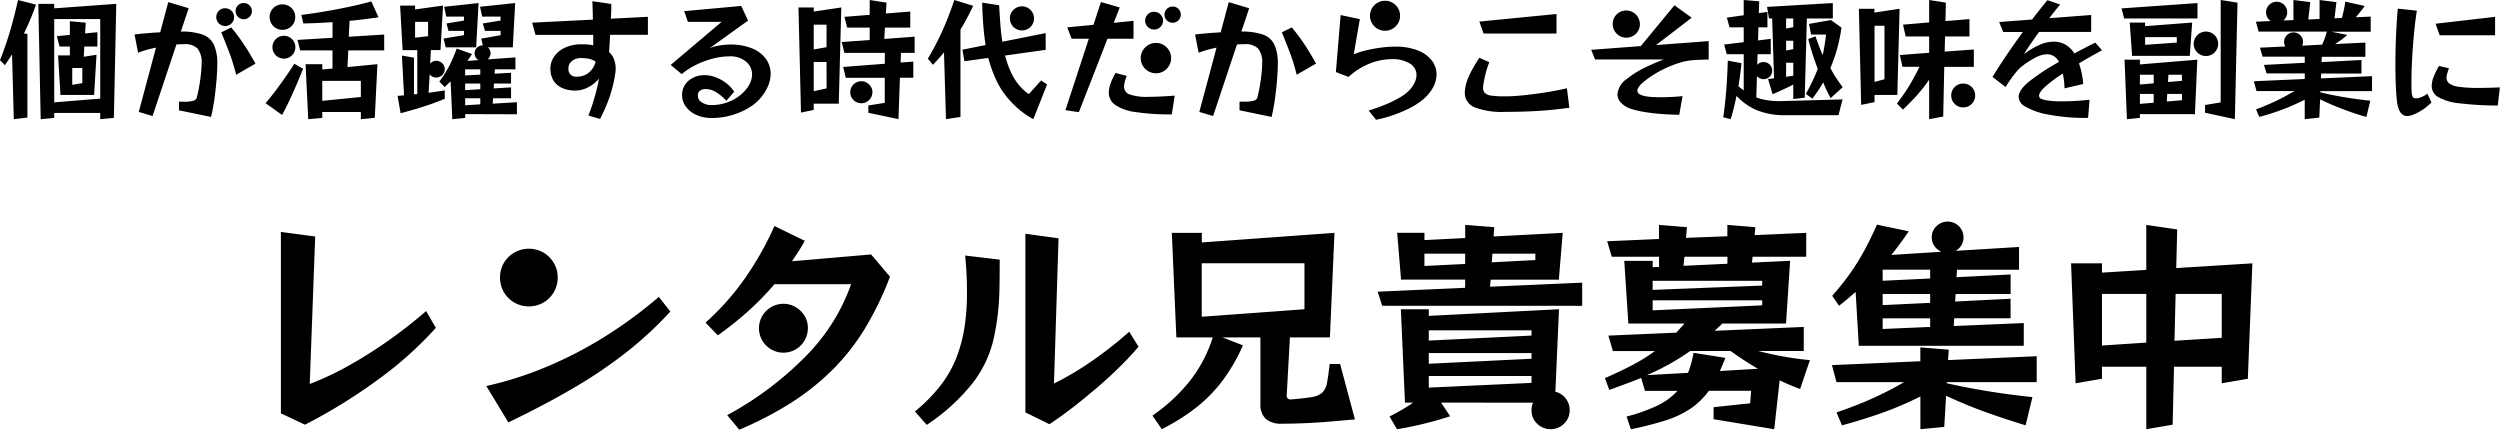 <svg xmlns="http://www.w3.org/2000/svg" width="264.012" height="45.374"><g data-name="グループ 19131"><path data-name="パス 93287" d="M1.456 12.586 1.274 5.74.518 6.888 0 6.356q.434-1.092.763-2.114t.609-2.065q.28-1.043.532-2.177l1.9.49q-.322.9-.63 1.624T2.53 3.528l.364.056v8.834Zm9.128 0v-.658H5.726v.522l-1.428.14L4.046.406h1.68v.476l6.552-.476-.252 12.044Zm0-10.57H5.726v8.792l4.858-.392Zm-4.2 8.008L6.132 5.85h1.246v-.936H6.286l-.28-1.092 1.372-.14V2.24l1.68.154-.072 1.134 1.3-.126v1.512H8.904l-.056 1.078 1.344-.21-.252 4.242Zm2.31-2.842H7.63V8.96l1.064-.182ZM18.9 11.65v-.91h.448a3.516 3.516 0 0 0 1.113-.112.5.5 0 0 0 .325-.338q.154-.6.266-1.267t.175-1.274a10.269 10.269 0 0 0 .063-1.029 2.313 2.313 0 0 0-.434-1.6 1.907 1.907 0 0 0-1.428-.455q-.182 0-.385.007t-.413.021l-2.52 7.56-1.456-.434 1.82-6.79q-.546.112-1.036.252a7.5 7.5 0 0 0-.854.294L14.21 3.64q.588-.07 1.3-.133t1.407-.091l.854-3.192 2.156.644-.831 2.464a6.781 6.781 0 0 1 2.261.308 2.1 2.1 0 0 1 1.218 1.05 4.755 4.755 0 0 1 .371 2.086q0 .658-.077 1.617t-.217 2a18.45 18.45 0 0 1-.366 1.957Zm7.7-10.472a.822.822 0 0 1-.252.6.838.838 0 0 1-.616.252.856.856 0 0 1-.6-1.463.833.833 0 0 1 .6-.245.85.85 0 0 1 .616.245.815.815 0 0 1 .252.609Zm-1.876.63a.894.894 0 0 1-.28.665.928.928 0 0 1-.672.273.94.94 0 0 1-.665-1.6.905.905 0 0 1 .665-.273.928.928 0 0 1 .672.273.894.894 0 0 1 .28.66Zm.21 6.09a19.369 19.369 0 0 0-.735-2.387q-.427-1.113-.833-2.093l1.05-.518a18.624 18.624 0 0 1 1.309 1.743q.651.973 1.253 2.079Zm13.174 4.69v-.758h-4.074v.62l-1.484.14-.28-5.81h1.764v.56l1.078-.1V5.32h-3.416l-.28-1.106 3.7-.224V2.338q-.812.056-1.582.091t-1.5.049l-.21-.9q1.2-.154 2.485-.371T36.85.724Q38.11.458 39.216.15l.756 1.68q-.728.1-1.5.2t-1.554.168l-.084 1.68 3.738-.228v1.67h-3.794l-.084 1.764 3.164-.308-.28 5.67Zm-6.93-10.78a1.3 1.3 0 0 1-.392.95 1.313 1.313 0 0 1-.966.392 1.338 1.338 0 0 1-1.344-1.344 1.29 1.29 0 0 1 .392-.959 1.308 1.308 0 0 1 .952-.385 1.325 1.325 0 0 1 .966.388 1.29 1.29 0 0 1 .392.956Zm.014 3.178a1.15 1.15 0 0 1-.357.854 1.185 1.185 0 0 1-.861.35 1.204 1.204 0 1 1 0-2.408 1.185 1.185 0 0 1 .861.35 1.15 1.15 0 0 1 .357.852Zm-3.15 5.908q.616-.714 1.162-1.449t.973-1.351q.427-.616.665-.987l.238-.371.924.518-.168.427q-.168.427-.469 1.134t-.7 1.575q-.4.868-.875 1.75ZM38.108 8.54h-4.074v2.11l4.074-.406Zm11.018 3.51v.4l-1.358.14-.182-4-.63.6-.56-.574q.434-.588.742-1.106a11.34 11.34 0 0 0 .567-1.085q.259-.567.525-1.295l1.61.574q-.112.2-.238.378t-.238.35l1.162-.084a.865.865 0 0 1-.294-.3.834.834 0 0 1 .14-1.015.864.864 0 0 1 .616-.238l-.168-.714 2.044-.364v-.455h-1.652l-.226-.784 1.876-.308v-.42h-1.944L50.694.714l3.71-.392-.252 4.676H51.52a.812.812 0 0 1 .28.63.8.8 0 0 1-.084.364.826.826 0 0 1-.224.28l2.94-.21v1.26h-2.17l-.028.462 1.736-.1V8.82h-1.806l-.028.518 1.834-.112v1.148h-1.9l-.042.574 2.562-.154v1.274Zm-2.058-7.052-.224-.924L49 3.71v-.448h-1.638l-.21-.784L49 2.17v-.42h-1.876l-.21-1.036L50.54.322l-.254 4.676Zm-.1 5.432q-.8.336-1.617.616t-1.512.483q-.693.2-1.113.315l-.42.112-.32-1.834.182-.014.5-.042-.224-4.2 1.274.224v3.878q.084-.014.168-.021t.182-.007V5.292h-1.55l-.266-4.7h1.582v.406l2.952-.41-.266 4.7H45.5l-.07 1.428a.837.837 0 0 1 .644-.294.873.873 0 0 1 .63.259.863.863 0 0 1 0 1.246.873.873 0 0 1-.63.259.814.814 0 0 1-.7-.35l-.112 1.96q.868-.112 1.708-.252Zm-1.762-8.12h-1.372v1.666l1.372-.154Zm5.516 5.012h-1.6v.644l1.6-.084Zm0 1.5h-1.6v.7l1.6-.1Zm0 1.554h-1.6v.742l1.6-.1Zm11.41 1.82q.252-.6.469-1.295t.392-1.372q.175-.679.259-1.225a3.561 3.561 0 0 1-1.155.924 3.054 3.054 0 0 1-1.295.336h-.1a3.659 3.659 0 0 1-.875-.112 2.529 2.529 0 0 1-.84-.378 1.962 1.962 0 0 1-.623-.721 2.446 2.446 0 0 1-.238-1.141 2.189 2.189 0 0 1 .378-1.211 2.773 2.773 0 0 1 1.122-.951 4.076 4.076 0 0 1 1.834-.371q.308 0 .616.021a3.076 3.076 0 0 1 .574.091V3.682h-6.1l-.35-1.288 6.412-.322q-.014-.784-.035-1.365l-.021-.581 2 .294v.154q0 .182-.007.553t-.049.847l3.92-.2v1.9h-3.99q-.028.518-.056.994t-.056.84a1.693 1.693 0 0 1 .511.721 2.653 2.653 0 0 1 .189 1q0 .1-.007.2t-.021.21a13.631 13.631 0 0 1-.616 2.6 17.131 17.131 0 0 1-1.008 2.324Zm-2.1-4.928a.766.766 0 0 0 .854.826 1.959 1.959 0 0 0 1.316-.441 2.176 2.176 0 0 0 .7-1.141 1.824 1.824 0 0 0-.665-.294 3.712 3.712 0 0 0-.819-.084 1.508 1.508 0 0 0-1.032.316.982.982 0 0 0-.357.763Zm16.674 3.382a4.856 4.856 0 0 0-1.071-.91 2.125 2.125 0 0 0-1.113-.336.98.98 0 0 0-.6.168.655.655 0 0 0-.224.56.82.82 0 0 0 .42.679 1.793 1.793 0 0 0 1.036.287 4.861 4.861 0 0 0 2.072-.462 4.321 4.321 0 0 0 1.624-1.274 2.818 2.818 0 0 0 .434-.763 2.15 2.15 0 0 0 .14-.735 1.744 1.744 0 0 0-.638-1.354 2.57 2.57 0 0 0-1.757-.56 7.024 7.024 0 0 0-1.75.238 9.137 9.137 0 0 0-1.785.665 7.394 7.394 0 0 0-1.5.973l-1.168-.966 5.376-4.55h-3.556l-.392-1.134 6.02-.546.728 1.54-4.1 2.954a2.866 2.866 0 0 1 .693-.245 6.776 6.776 0 0 1 .8-.133 6.556 6.556 0 0 1 .665-.042 6 6 0 0 1 2.4.42 3.3 3.3 0 0 1 1.442 1.12 2.653 2.653 0 0 1 .483 1.54 3.386 3.386 0 0 1-.287 1.323 5.027 5.027 0 0 1-.861 1.337 5.309 5.309 0 0 1-1.309 1.029 7.636 7.636 0 0 1-3.745.987 3.863 3.863 0 0 1-1.673-.336 2.735 2.735 0 0 1-1.092-.882 2 2 0 0 1-.385-1.176 1.939 1.939 0 0 1 .679-1.54 2.588 2.588 0 0 1 1.757-.588 3.187 3.187 0 0 1 1.05.2 4.27 4.27 0 0 1 1.092.581 3.851 3.851 0 0 1 .924.959ZM91.7 11.91v-.77l1.736-.28V8.218H89.32l-.28-1.148 4.4-.336V5.586h-4.27l-.28-1.148 2.954-.21V2.912h-2.38l-.28-1.134 2.66-.21V0l1.778.28-.07 1.148 2.576-.21v1.694h-2.674l-.07 1.2 3.206-.238v1.708h-1.442l-.042 1.022 1.344-.1v1.708h-1.414l-.154 4.368Zm-5.768-.96v.658l-1.344.28-.266-11.1h1.61v.434l2.912-.434-.266 10.162Zm1.354-8.346h-1.354v2.618l1.354-.238Zm0 3.946h-1.354v3.08l1.358-.294Zm4.844 3.192a1.107 1.107 0 0 1-.35.819 1.141 1.141 0 0 1-.826.343 1.162 1.162 0 0 1 0-2.324 1.141 1.141 0 0 1 .826.343 1.107 1.107 0 0 1 .354.821Zm7.77 2.842-.21-7.056q-.252.308-.546.637t-.616.679l-.546-.644q.616-1.036 1.1-2.016t.9-2.009q.412-1.025.804-2.175l1.988.616q-.35.728-.679 1.344t-.665 1.162v9.228Zm9.226 0a8.213 8.213 0 0 1-1.211-.791 9.815 9.815 0 0 1-1.176-1.078 9.216 9.216 0 0 1-.973-1.239 10.726 10.726 0 0 1-.819-1.617 14.677 14.677 0 0 1-.581-1.743l-2.52.35-.21-1.218 2.45-.49q-.168-1.05-.252-2.17t-.112-2.31l1.792.28q.056.98.126 1.96t.21 1.89l4.578-.91v1.766l-4.284.6a11.242 11.242 0 0 0 .364 1.162 7.9 7.9 0 0 0 .49 1.064 5.859 5.859 0 0 0 .749 1.05 4.926 4.926 0 0 0 .9.8l1.3-1.442.63.42Zm.07-10.64a1.236 1.236 0 0 1-.371.9 1.278 1.278 0 0 1-2.177-.9 1.218 1.218 0 0 1 .378-.9 1.271 1.271 0 0 1 2.17.9Zm3.318 9.688 2.472-7.544h-1.82l-.462-1.2 2.772-.266.784-2.408 1.988.574-.63 1.624 2.086-.21v1.89h-2.748l-3.024 7.756ZM124.698 1.55a.822.822 0 0 1-.252.6.838.838 0 0 1-.616.252.856.856 0 0 1-.6-1.463.833.833 0 0 1 .6-.245.85.85 0 0 1 .616.245.815.815 0 0 1 .252.611Zm-1.876.63a.894.894 0 0 1-.28.665.928.928 0 0 1-.672.273.94.94 0 0 1-.665-1.6.9.9 0 0 1 .665-.273.928.928 0 0 1 .672.273.894.894 0 0 1 .28.666Zm.854 3.962a1.53 1.53 0 0 1-.217.8 1.65 1.65 0 0 1-.581.581 1.53 1.53 0 0 1-.8.217 1.567 1.567 0 0 1-.805-.217 1.632 1.632 0 0 1-.588-.581 1.53 1.53 0 0 1-.217-.8 1.555 1.555 0 0 1 .217-.812 1.632 1.632 0 0 1 .588-.581 1.567 1.567 0 0 1 .805-.217 1.53 1.53 0 0 1 .8.217 1.65 1.65 0 0 1 .581.581 1.555 1.555 0 0 1 .217.82Zm.07 5.936a24.212 24.212 0 0 1-3.836-.245 4.956 4.956 0 0 1-2.142-.756 1.563 1.563 0 0 1-.672-1.3 2.892 2.892 0 0 1 .182-.952 6.633 6.633 0 0 1 .532-1.12l1.176.308q-.126.336-.2.616a1.963 1.963 0 0 0-.077.518.857.857 0 0 0 .567.819 5.485 5.485 0 0 0 2.037.259q1.064 0 2.744-.126Zm7.154-.434v-.91h.448a3.516 3.516 0 0 0 1.113-.112.5.5 0 0 0 .325-.332q.154-.6.266-1.267t.175-1.274a10.27 10.27 0 0 0 .063-1.029 2.313 2.313 0 0 0-.434-1.6 1.907 1.907 0 0 0-1.428-.455q-.182 0-.385.007t-.413.021l-2.52 7.56-1.456-.434 1.82-6.79q-.546.112-1.036.252a7.494 7.494 0 0 0-.854.294l-.378-1.932q.588-.07 1.295-.133t1.407-.091l.854-3.192 2.156.644-.826 2.464a6.781 6.781 0 0 1 2.261.308 2.1 2.1 0 0 1 1.218 1.05 4.755 4.755 0 0 1 .371 2.086q0 .658-.077 1.617t-.217 2a18.45 18.45 0 0 1-.362 1.954Zm6.034-3.752a19.369 19.369 0 0 0-.735-2.387q-.427-1.113-.833-2.093l1.05-.518a18.627 18.627 0 0 1 1.309 1.743q.651.973 1.253 2.079Zm10.92-6.23a1.53 1.53 0 0 1-.217.8 1.611 1.611 0 0 1-.574.574 1.531 1.531 0 0 1-.791.21 1.548 1.548 0 0 1-1.127-.462 1.572 1.572 0 0 1 0-2.24 1.548 1.548 0 0 1 1.127-.462 1.531 1.531 0 0 1 .791.21 1.629 1.629 0 0 1 .574.567 1.519 1.519 0 0 1 .217.807Zm-3.318 10.01q.882-.266 1.736-.616a12.04 12.04 0 0 0 1.533-.749 4.551 4.551 0 0 0 1.029-.777 3.288 3.288 0 0 0 .574-.84 1.885 1.885 0 0 0 .182-.77 1.4 1.4 0 0 0-.686-1.2 3.4 3.4 0 0 0-1.932-.469 6.261 6.261 0 0 0-2.366.476 7.426 7.426 0 0 0-2.2 1.4l-1.33-.518.5-6.02 2.03.434-.644 3.71a8.372 8.372 0 0 1 1.323-.42 15.167 15.167 0 0 1 1.575-.287 11.559 11.559 0 0 1 1.47-.1 6.346 6.346 0 0 1 2.4.4 3.43 3.43 0 0 1 1.477 1.064 2.368 2.368 0 0 1 .5 1.463 2.939 2.939 0 0 1-.378 1.393 4.578 4.578 0 0 1-1.162 1.351 7.585 7.585 0 0 1-1.309.826 13.433 13.433 0 0 1-1.715.728 14 14 0 0 1-1.82.5Zm12.138-8.134-.448-1.26 8.148-.8v2.064Zm9.058 7.84q-1.694.238-3.3.336t-3.486.1a8.048 8.048 0 0 1-3.22-.483 1.63 1.63 0 0 1-1.036-1.575 4.315 4.315 0 0 1 .378-1.582 9.024 9.024 0 0 1 .462-.931q.28-.5.686-1.141l1.064.462a9.347 9.347 0 0 0-.336 1q-.126.469-.224.959-.042.224-.07.4a2.088 2.088 0 0 0-.028.329.767.767 0 0 0 .21.588 1.314 1.314 0 0 0 .714.266 10.637 10.637 0 0 0 1.386.07q.826 0 1.932-.112t2.31-.3q1.2-.189 2.3-.441Zm11.606.742q-.966-.014-1.9-.084t-1.722-.2a11.291 11.291 0 0 1-1.351-.3 2.658 2.658 0 0 1-1.169-.672 1.309 1.309 0 0 1-.385-.9 2.18 2.18 0 0 1 1.008-1.638 9.932 9.932 0 0 1 1.75-1.12q.924-.462 2.128-.924h-7.252l-.406-1.022 5.236-.392 3.556-4.312 1.82 1.316-3.765 2.888 5.558-.42v1.946q-.728.014-1.463.056a6.506 6.506 0 0 0-1.309.2 11.722 11.722 0 0 0-2.24.889 10.279 10.279 0 0 0-1.918 1.267q-.6.518-.6.882 0 .434.9.588a5.219 5.219 0 0 0 .693.077q.4.021.833.021.588 0 1.2-.028t1.146-.088Zm-4.158-9.57a1.38 1.38 0 0 1-.427 1.022 1.443 1.443 0 0 1-2.037-2.044 1.446 1.446 0 0 1 2.464 1.022Zm15.428 9.618a8.077 8.077 0 0 1-2.982-.49 6.272 6.272 0 0 1-2.24-1.554q-.14.658-.287 1.267t-.329 1.2l-.784-.21q.2-1.414.315-2.863t.161-3.115l1.442.266q-.056.644-.14 1.253t-.178 1.178a6.537 6.537 0 0 0 .56.448V5.726h-1.792l-.28-1.022 2.072-.252V2.884h-1.5l-.28-1.022 1.778-.252V0l1.638.14-.042 1.246.91-.126v1.624h-.952l-.042 1.386L187 4.102v1.624h-1.386l-.042 1.12a.867.867 0 0 1 .672-.294.908.908 0 0 1 .91.91.854.854 0 0 1-.266.637.926.926 0 0 1-1.344-.063l-.07 2.254a6.043 6.043 0 0 0 1.176.3 8.728 8.728 0 0 0 1.3.091q.126 0 .252-.007t.266-.007l6.118-.168-.434 1.666Zm.77-1.708V8.932q-.406.21-.973.476t-1.211.546l-.476-1.61.63-.07-.2-6.328h-.336l-.2-1.218 6.944-.406V1.95h-2.744l-.224 8.372Zm0-8.512h-.756V3.01l.756-.14Zm3.948 8.414q-.21-.364-.42-.819t-.364-.847q-.266.462-.56.9t-.588.819l-.686-.5q.35-.616.679-1.309t.581-1.337q-.266-.672-.525-1.47t-.483-1.68l.77-.28q.182.546.378 1.057t.378.917q.126-.546.21-1.092t.14-1.078h-1.582l-.21-1.12 2.31-.406 1.12.8a19.5 19.5 0 0 1-.483 2.3 15.428 15.428 0 0 1-.693 1.96 10.163 10.163 0 0 0 .6 1.036q.35.532.7.994ZM189.378 4.3h-.756v1.034l.756-.14Zm0 2.324h-.756v1.484l.756-.112Zm14.35 5.964V8.414a16.542 16.542 0 0 1-1.232 1.582q-.644.728-1.54 1.582l-.63-.644q.49-.644.889-1.239t.756-1.239q.357-.644.735-1.4h-1.792l-.28-1.246 3.094-.238V3.85h-2.478l-.28-1.246 2.758-.238V0l1.764.28-.042 1.946 2.534-.21V3.85h-2.576l-.042 1.6 3.08-.224V7.06h-3.122l-.112 5.25Zm-5.768-2.562v.756l-1.414.294-.238-10.15h1.638v.404l2.66-.406-.238 9.1Zm1.05-7.308h-1.05V8.65l1.05-.28Zm9.576 7.362a1.206 1.206 0 0 1-.371.9 1.241 1.241 0 0 1-.9.364 1.26 1.26 0 1 1 0-2.52 1.241 1.241 0 0 1 .9.364 1.206 1.206 0 0 1 .371.892Zm11.928 2.37a20.932 20.932 0 0 1-4.242-.357 7.392 7.392 0 0 1-2.478-.889 1.2 1.2 0 0 1-.616-.952q0-.742 1.127-1.659a23.2 23.2 0 0 1 3.129-2.051 1.375 1.375 0 0 0-1.246-.812 2.689 2.689 0 0 0-1.162.315 9.134 9.134 0 0 0-1.414.889 3.731 3.731 0 0 0-.63.6q-.322.378-.588.756t-.434.637l-.168.259-1.372-1.064q.6-.994 1.442-2.24t1.764-2.506h-2.086l-.42-1.05 3.472-.266q.434-.56.84-1.071t.784-.973l1.344.462q-.308.364-.588.721t-.56.721l4.424-.336v1.79h-5.5q-.42.574-.819 1.155t-.791 1.2a8.182 8.182 0 0 1 1.589-.959 3.84 3.84 0 0 1 1.589-.371 2.5 2.5 0 0 1 1.176.294 2.639 2.639 0 0 1 .98.952q.518-.28 1.071-.567t1.141-.581l.714.812q-1.274.686-2.436 1.386a8.216 8.216 0 0 1 .273.973 9.191 9.191 0 0 1 .175 1.2l-1.974.462q-.014-.448-.063-.847t-.119-.721a15.326 15.326 0 0 0-1.82 1.358q-.686.616-.686.994a.379.379 0 0 0 .252.336 3.188 3.188 0 0 0 .735.175 9.967 9.967 0 0 0 1.407.077q.574 0 1.3-.035t1.638-.133Zm12.348-.546v-.812l1.652-.28V0l1.778.28-.28 12.306Zm-8.54-9.954-.28-1.064 8.022-.56V1.95Zm.84 3.948-.252-3.514h1.624v.378l4.97-.378-.252 3.514Zm9.086-1.274a1.291 1.291 0 1 1-.378-.91 1.24 1.24 0 0 1 .378.906Zm-4.368-.7h-3.346v.812l3.346-.238Zm-3.894 8.126v.4l-1.372.14-.252-6.286h1.624v.5l6.062-.5-.252 5.754Zm4.438-4.158h-1.428l-.042.77 1.47-.126Zm-2.982 0h-1.456v1.036l1.456-.126Zm2.982 2.03h-1.554l-.042.8 1.6-.14Zm-2.982 0h-1.456v1.05l1.456-.126ZM249.9 12.35q-.9-.252-1.785-.567t-1.687-.651q-.8-.336-1.414-.644l-.084 1.932-1.54.168v-2.06a22.63 22.63 0 0 1-2.359 1.043 24.7 24.7 0 0 1-2.443.777l-.336-.8q1.092-.406 2.093-.882t1.953-1.05h-4l-.28-1.036 5.376-.238v-.588h-4.032l-.28-.9 4.312-.224v-.644h-4.452l-.28-.952 2.674-.126a1.035 1.035 0 0 1-.126-.49 1 1 0 0 1 .994-.994.972.972 0 0 1 .714.294.956.956 0 0 1 .294.7 1.021 1.021 0 0 1-.084.406l2.1-.112q.084-.182.238-.567a5.576 5.576 0 0 0 .252-.805h-7.2l-.28-1.05 1.554-.07a1.131 1.131 0 0 1-.357-.4 1.117 1.117 0 1 1 1.7.343l1.064-.042V0l1.778.224-.21 1.834 1.19-.056v-2l1.778.224-.2 1.708.784-.042q.084-.322.189-.777a8.481 8.481 0 0 0 .161-.945l2.058.462q-.224.308-.469.616t-.469.574l1.568-.07V3.35h-4.144l1.666.336a7.787 7.787 0 0 1-.672.553q-.336.245-.616.413l3.206-.154v1.5h-4.601l-.028.56 4.214-.224v1.428h-4.256l-.028.518 5.4-.238v1.582h-5.46v.126q1.064.266 2.45.5t2.828.385Zm6.874-1.526a7.036 7.036 0 0 1-.651.567 6.673 6.673 0 0 1-.665.427 4.852 4.852 0 0 1-.686.322 1.655 1.655 0 0 1-.56.112q-.924 0-1.092-1.652-.084-.784-.119-1.771t-.035-2.037q0-1.078.035-2.149t.091-2.03q.056-.959.126-1.7l2.016.21q-.126.756-.231 1.715t-.182 1.988q-.077 1.029-.119 2.009t-.042 1.792v.5q0 .231.014.441a1.869 1.869 0 0 0 .112.651.316.316 0 0 0 .308.161h.119a.489.489 0 0 0 .119-.014 2.43 2.43 0 0 0 1.008-.476Zm.868-7.1-.434-1.218 6.286-.728v1.946Zm6.132 7.42a34.076 34.076 0 0 1-4.067-.238 5.625 5.625 0 0 1-2.221-.656 1.353 1.353 0 0 1-.686-1.176 2.655 2.655 0 0 1 .2-.945 9.053 9.053 0 0 1 .567-1.169l1.05.252q-.1.294-.175.546a1.555 1.555 0 0 0-.077.448.75.75 0 0 0 .3.616 2.282 2.282 0 0 0 1.036.35 14.431 14.431 0 0 0 2.051.112q.49 0 1.05-.014t1.2-.042Z"/><path data-name="パス 93286" d="M46.03 34.622a38.662 38.662 0 0 1-5.856 5.28 57.409 57.409 0 0 1-7.968 4.948l-2.544-1.2V24.494l3.624.48-.576 15.576a30.556 30.556 0 0 0 4.044-1.9 46.308 46.308 0 0 0 4.232-2.66 48.9 48.9 0 0 0 4.012-3.14Zm12.864-5.3a2.982 2.982 0 0 1-.408 1.528 3.073 3.073 0 0 1-1.092 1.1 3.118 3.118 0 0 1-3.084 0 3.043 3.043 0 0 1-1.1-1.1 3.118 3.118 0 0 1 0-3.084 3.073 3.073 0 0 1 1.1-1.092 3.118 3.118 0 0 1 3.084 0 3.1 3.1 0 0 1 1.092 1.096 2.963 2.963 0 0 1 .408 1.548Zm11.9 3.576a38.9 38.9 0 0 1-4.56 4.236 49.241 49.241 0 0 1-5.544 3.768q-3.068 1.808-7.004 3.704l-2.328-3.84a37.808 37.808 0 0 0 6.768-2.2 42.874 42.874 0 0 0 6.12-3.252 46.973 46.973 0 0 0 5.328-3.96Zm6 10.944a34.832 34.832 0 0 0 8.368-6.292 20.4 20.4 0 0 0 4.716-7.536h-8.092a29.859 29.859 0 0 1-2.724 2.8 37.041 37.041 0 0 1-3.252 2.6l-1.3-1.344a27.515 27.515 0 0 0 4.152-4.668 33.339 33.339 0 0 0 3.124-5.532l3.2 1.56q-.312.576-.66 1.116t-.684 1.044l8.352-.72 1.992 2.352a33.131 33.131 0 0 1-2.664 5.5 23.214 23.214 0 0 1-3.42 4.344 26.014 26.014 0 0 1-4.356 3.468 37.2 37.2 0 0 1-5.472 2.844Zm8.52-9.192a2.581 2.581 0 1 1-.756-1.812 2.472 2.472 0 0 1 .76 1.812Zm22.972 8.9V24.686l3.5.48-.48 15.336a31.064 31.064 0 0 0 4.02-2.388 39.944 39.944 0 0 0 3.924-3.084l.984 1.584q-.744.888-1.812 1.956t-2.34 2.172q-1.272 1.1-2.616 2.148t-2.64 1.908Zm-11.664-.1a17.279 17.279 0 0 0 2.748-2.8 11.843 11.843 0 0 0 1.656-2.94 15.723 15.723 0 0 0 .852-3.288q.12-.816.18-1.7t.06-1.8q0-.984-.048-1.968t-.144-1.968l3.648.432q0 1.68-.024 2.976t-.144 2.472q-.12 1.176-.384 2.5a12.054 12.054 0 0 1-2.256 5.028 20.945 20.945 0 0 1-4.9 4.476Zm46.464.84-.672.06-1.788.156q-1.116.1-2.484.168t-2.76.072a2.52 2.52 0 0 1-1.7-.5 2.065 2.065 0 0 1-.576-1.632V35.63h-4.008l2.16.84a18.837 18.837 0 0 1-2.172 3.756 15.425 15.425 0 0 1-2.772 2.82 22.34 22.34 0 0 1-3.624 2.28l-.984-1.44a18.23 18.23 0 0 0 3.864-3.552 14.391 14.391 0 0 0 2.5-4.7h-3.84l-.48-11.04h3.168v1.008l14.008-1.012-.48 11.04h-4.224l-.336 6.072v.048a.382.382 0 0 0 .432.432h.048q1.392-.12 2.16-.252a2.112 2.112 0 0 0 1.128-.48 1.919 1.919 0 0 0 .492-1.056q.132-.708.276-1.956h1.1Zm-5.328-16.488H126.91v5.648l10.848-.792Zm8.208 4.488-.48-1.488 9.24-.408v-.864h-6.768l-.408-4.944h2.88v.768l4.3-.216V23.75l3.072.24-.072.984 7.3-.384-.408 4.944h-7.2l-.072.744 9.736-.428v2.448Zm16.176-5.5h-4.536l-.072.912 4.608-.24Zm-7.416 0h-4.3v1.3l4.3-.216Zm-2.54 15.728.96 1.44q-1.488.48-2.88.816t-2.736.552l-.792-1.344q.576-.288 1.224-.66t1.272-.8h-.864l-.432-9.864h2.948v.7l13.752-.7-.384 8.712a1.941 1.941 0 0 1 1.092.708 1.993 1.993 0 0 1 .42 1.26 1.916 1.916 0 0 1-.588 1.4 2.028 2.028 0 0 1-2.856 0 1.916 1.916 0 0 1-.588-1.4 1.81 1.81 0 0 1 .168-.816Zm9.552-7.632h-10.852v1.08l10.848-.528Zm0 2.4h-10.852v1.128l10.848-.528Zm0 2.424h-10.852v1.224l10.848-.5Zm19.224 4.56v-1.272l3.864-.408.1-1.32h-4.464a7.708 7.708 0 0 1-1.956 1.9 10.618 10.618 0 0 1-2.64 1.236 34.506 34.506 0 0 1-3.636.924l-.456-1.344a17.734 17.734 0 0 0 3.276-1.164 6.86 6.86 0 0 0 2.1-1.548h-3.432l-.408-1.368q-.744.312-1.6.624l-1.764.648-.456-1.248q1.536-.672 2.832-1.344a18.962 18.962 0 0 0 2.448-1.512h-4.44l-.48-1.632 7.176-.312.864-.96h-5.928l-.432-6.624h3v.672l.672-.024V27.11h-4.996l-.48-1.632 5.472-.24V23.75l2.952.24-.1 1.128 4.368-.168v-1.2l2.952.24-.072.84 5.448-.24v2.52h-5.66l-.072.624 4.032-.192-.432 6.624h-6.72l-.816.768 9.408-.408v2.544h-4.8a34.534 34.534 0 0 0 5.448.96l-1.032 3.048q-.528-.192-1.068-.42t-1.092-.492l-.576 5.16Zm1.464-17.16h-4.54l-.1.96 4.632-.216Zm3.672 2.544h-11.572v.96l11.568-.456Zm0 2.064h-11.572v1.056l11.568-.528Zm-.456 7.224q-1.368-.792-2.88-1.872h-4.276a24.69 24.69 0 0 1-2.172 1.368 26.54 26.54 0 0 1-2.388 1.176l4.344-.24a11.859 11.859 0 0 0 .576-2.112l3.36.528q-.144.384-.288.72l-.288.672Zm10.656-2.424-.336-5.688q-.792.7-1.752 1.464l-.72-1.056a28.486 28.486 0 0 0 1.872-2.34 24.064 24.064 0 0 0 1.476-2.364q.684-1.248 1.38-2.808l3.36.7q-.48.7-.936 1.32t-.912 1.176l5.28-.336a1.733 1.733 0 0 1-.72-.6 1.545 1.545 0 0 1-.288-.912 1.6 1.6 0 0 1 .5-1.188 1.674 1.674 0 0 1 2.856 1.188 1.553 1.553 0 0 1-.228.828 1.66 1.66 0 0 1-.612.588l6.7-.408v2.4h-6.552l-.048.792 5.712-.288v2.064h-5.808l-.048.792 5.852-.292v2.064h-5.952l-.048.816 7.392-.312v2.4Zm7.536-8.04h-5.016v1.172l5.016-.24Zm0 2.568h-5.016v1.176l5.016-.24Zm0 2.568h-5.016v1.128l5.016-.216Zm10.08 11.3q-2.3-.7-4.284-1.416t-4.116-1.7l-.192 3.288-2.52.24V41.87a35.7 35.7 0 0 1-4.068 1.74q-2 .708-4.212 1.308l-.58-1.368q1.872-.624 3.66-1.416a34.51 34.51 0 0 0 3.468-1.776h-7.128l-.48-1.8 9.336-.408v-1.464l3 .24-.072 1.1 9.36-.408v2.736h-9.5v.12q2.184.48 4.284.828t4.764.636Zm20.712-4.44v-1.748h-5.04l-.144 6.12-2.784.48v-6.6h-4.68v1.272l-2.784.48-.48-12.672h3.264v.984l4.68-.288V23.75l3.264.48-.1 4.08 8.04-.5-.48 12.192Zm0-9.432h-4.872l-.12 4.944 4.992-.312Zm-7.968 0h-4.68v5.448l4.68-.312Z"/></g></svg>